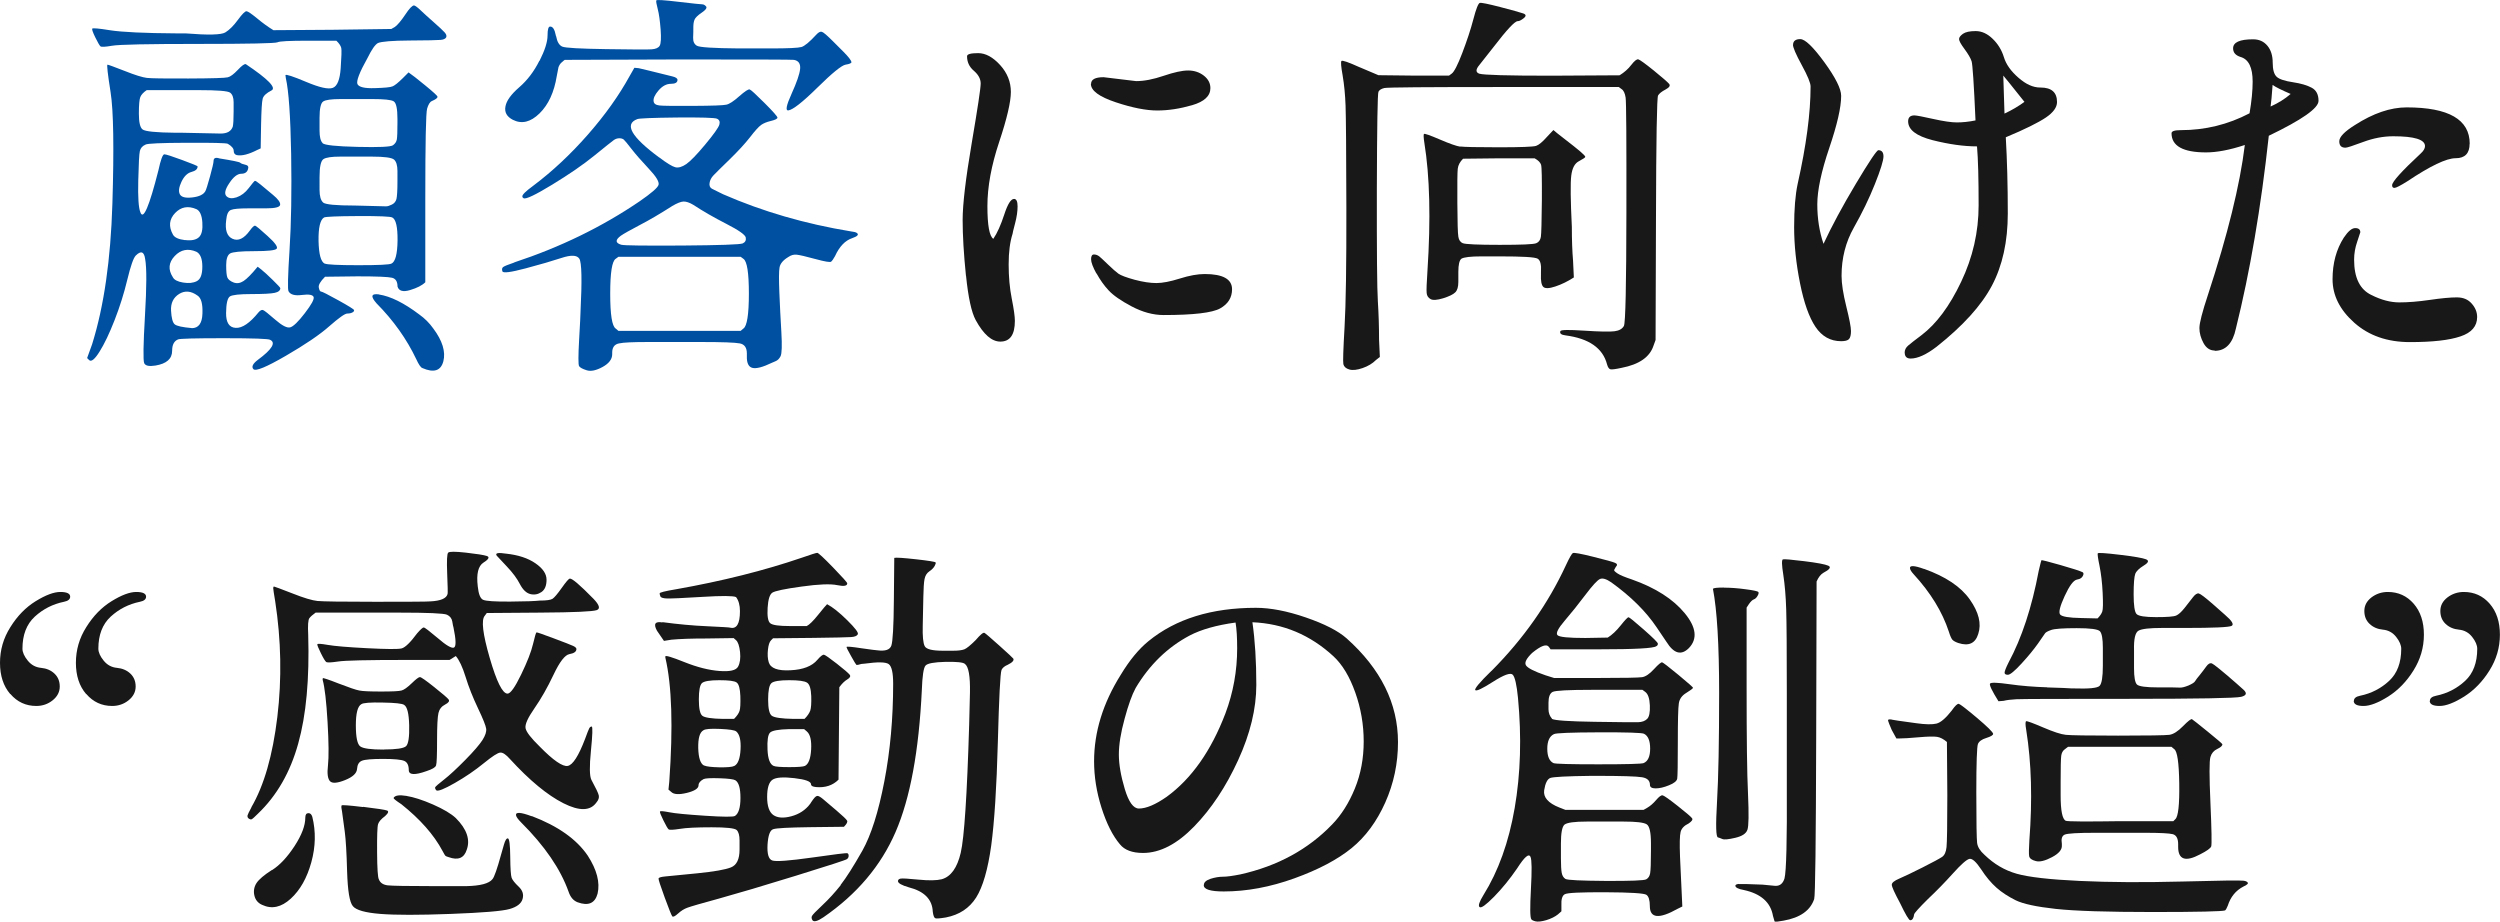 <?xml version="1.0" encoding="UTF-8"?>
<svg id="_レイヤー_2" data-name="レイヤー 2" xmlns="http://www.w3.org/2000/svg" viewBox="0 0 249.34 91.92">
  <defs>
    <style>
      .cls-1 {
        fill: #0050a2;
      }

      .cls-2 {
        fill: #181818;
      }
    </style>
  </defs>
  <g id="contents">
    <g>
      <g>
        <path class="cls-2" d="M1.02,69.22c-.68-.79-1.02-1.83-1.02-3.11s.34-2.47,1.04-3.57c.69-1.11,1.53-1.97,2.52-2.58.99-.61,1.81-.92,2.46-.92s.98.16.98.47c0,.26-.21.43-.62.51-1.12.23-2.09.73-2.91,1.48-.82.76-1.23,1.82-1.23,3.2,0,.36.18.76.53,1.19s.79.67,1.33.72c.53.05.98.24,1.33.57.35.33.53.76.53,1.29s-.23.99-.7,1.37c-.47.38-1.02.57-1.64.57-1.04,0-1.9-.4-2.58-1.19ZM8.59,69.22c-.68-.79-1.02-1.83-1.02-3.11s.34-2.47,1.04-3.57c.69-1.11,1.53-1.97,2.52-2.58.99-.61,1.81-.92,2.46-.92s.98.16.98.47c0,.26-.21.43-.62.51-1.12.23-2.09.73-2.91,1.48-.82.76-1.23,1.82-1.23,3.2,0,.36.18.76.53,1.19s.79.67,1.33.72c.53.05.98.24,1.33.57.35.33.53.76.53,1.29s-.23.99-.7,1.37c-.47.38-1.02.57-1.64.57-1.04,0-1.9-.4-2.58-1.19Z"/>
        <path class="cls-2" d="M25.06,80.53c1.28-2.19,2.14-5.2,2.6-9.02.46-3.83.38-7.67-.21-11.52-.13-.78-.2-1.22-.2-1.33s.03-.16.08-.16.66.23,1.82.68c1.16.46,2,.71,2.52.76.52.05,2.45.08,5.78.08s5.16-.01,5.47-.04c1.04-.05,1.61-.3,1.72-.74.03-.1.01-.79-.04-2.05-.05-1.26-.02-1.95.1-2.07s.71-.12,1.78,0c1.07.12,1.76.23,2.07.33.31.1.2.33-.33.66-.53.34-.72,1.13-.57,2.38.08.76.25,1.2.53,1.33.27.13,1.18.19,2.71.18,1.54-.01,2.51-.05,2.93-.1.68,0,1.11-.06,1.29-.18.18-.12.49-.48.92-1.09.43-.61.7-.92.8-.92.21-.05,1,.62,2.38,2.03.57.6.68.97.31,1.11-.37.14-2.25.23-5.66.25l-5.31.04-.2.27c-.37.42-.2,1.82.49,4.2.69,2.38,1.28,3.57,1.78,3.57.29,0,.74-.63,1.35-1.89.61-1.26,1.01-2.28,1.19-3.05.18-.77.3-1.16.35-1.17.05-.01.62.18,1.7.59,1.08.4,1.73.66,1.95.76.22.1.33.21.33.31,0,.26-.23.43-.7.51-.44.08-.97.76-1.58,2.05-.61,1.29-1.25,2.41-1.91,3.36-.66.95-.96,1.61-.88,1.99.08.38.55.98,1.41,1.82,1.35,1.38,2.29,2.02,2.79,1.93.51-.09,1.09-1,1.74-2.71.21-.57.34-.92.41-1.04.06-.12.15-.18.25-.18.1.03.08.83-.08,2.4-.16,1.58-.14,2.55.04,2.91.44.81.69,1.33.74,1.56.05.23-.03.47-.23.7-.6.86-1.7.89-3.3.08-1.6-.81-3.38-2.28-5.33-4.41-.39-.44-.71-.66-.96-.64-.25.01-.8.37-1.66,1.07s-1.82,1.36-2.89,1.97c-1.07.61-1.68.85-1.84.72-.1-.13-.14-.23-.1-.31s.33-.33.88-.76,1.25-1.08,2.11-1.95c.86-.87,1.43-1.54,1.72-1.99.29-.46.41-.83.37-1.13-.04-.3-.31-.98-.82-2.05-.51-1.07-.92-2.1-1.23-3.11-.31-1-.64-1.7-.98-2.09l-.62.39h-4.34c-3.85,0-6.12.05-6.8.16-.68.1-1.07.12-1.17.04-.1-.08-.28-.37-.53-.88-.25-.51-.37-.8-.35-.88.01-.08.36-.06,1.04.06.68.12,1.99.23,3.93.33,1.94.1,3.09.11,3.44.02.35-.09.87-.59,1.54-1.5.34-.39.56-.59.66-.59s.57.36,1.41,1.07c.83.72,1.37,1.03,1.6.94.23-.09.22-.76-.04-2.01-.03-.08-.07-.27-.12-.59-.05-.31-.23-.54-.53-.68-.3-.14-1.91-.21-4.82-.21h-8.28c-.29.21-.5.39-.62.55-.13.16-.17.72-.12,1.68.13,4.38-.2,7.99-1,10.84-.79,2.85-2.13,5.18-4,6.97-.34.34-.55.53-.64.57-.09.04-.2,0-.33-.1-.08-.08-.1-.18-.08-.29.03-.12.16-.38.39-.8ZM27.13,86.78c.78-.49,1.53-1.3,2.25-2.4.72-1.11,1.07-2.05,1.07-2.83,0-.29.1-.44.29-.45.2-.01.33.11.41.37.36,1.46.33,2.97-.1,4.53s-1.11,2.77-2.05,3.63-1.89,1.07-2.85.62c-.42-.18-.68-.5-.78-.94-.1-.44-.03-.85.21-1.23.25-.38.76-.81,1.54-1.31ZM32.19,67.64c.01-.05.54.12,1.58.53,1.04.4,1.73.64,2.07.7.34.07,1.06.1,2.17.1s1.78-.03,2.03-.1c.25-.06.59-.31,1.02-.72.43-.42.7-.62.82-.62s.59.33,1.43,1c.83.66,1.31,1.07,1.43,1.23s0,.33-.35.51c-.35.18-.57.46-.66.84-.09.38-.14,1.3-.14,2.75s-.03,2.29-.1,2.48c-.07.2-.38.38-.96.57-1.17.42-1.76.38-1.76-.1s-.15-.79-.45-.92c-.3-.13-1-.2-2.11-.2s-1.81.06-2.11.18c-.3.12-.46.39-.49.82-.03.43-.42.8-1.19,1.11-.77.31-1.27.35-1.5.12s-.31-.76-.21-1.58c.09-.82.08-2.26-.04-4.32-.12-2.06-.28-3.46-.49-4.22,0-.05,0-.1.02-.16ZM36.21,80.47c1.39.17,2.19.29,2.4.37.18.08.12.26-.2.55-.39.29-.62.55-.7.8-.08.25-.11,1.19-.1,2.81.01,1.63.07,2.53.18,2.71.13.34.42.53.86.59.44.05,2,.08,4.69.08h3.16c1.41-.03,2.28-.26,2.62-.7.18-.21.47-1.03.86-2.46l.27-.94c.13-.47.27-.69.41-.66.14.03.22.63.23,1.82.01,1.19.06,1.89.14,2.11.08.22.31.51.7.88s.52.77.39,1.23c-.13.46-.56.79-1.29,1-.73.21-2.68.37-5.86.49-3.18.12-5.52.12-7.03,0-1.51-.12-2.43-.38-2.75-.78-.33-.4-.51-1.55-.57-3.44-.05-1.89-.13-3.2-.23-3.95-.1-.74-.17-1.24-.2-1.48-.03-.25-.05-.44-.08-.59-.03-.14-.05-.26-.06-.35-.01-.09,0-.17.02-.23.03-.06.74-.01,2.13.16ZM38.27,74.75c1.25,0,1.99-.11,2.23-.33.23-.22.34-.92.31-2.09-.03-1.17-.2-1.85-.51-2.03-.18-.13-.89-.21-2.13-.23-1.24-.03-1.95.03-2.13.16-.37.21-.55.91-.55,2.11s.15,1.9.45,2.11c.3.21,1.07.31,2.32.31ZM40.53,79.38c.73.12,1.61.4,2.66.86,1.04.46,1.8.91,2.27,1.35,1.09,1.09,1.46,2.15,1.09,3.16-.26.83-.86,1.08-1.8.74-.18-.05-.29-.1-.33-.14s-.14-.2-.29-.49c-.86-1.61-2.23-3.16-4.1-4.65-.52-.34-.78-.55-.78-.62.13-.26.56-.33,1.29-.21ZM50.49,55.22c1.2.13,2.17.45,2.91.96s1.11,1.05,1.11,1.64-.17,1-.51,1.23c-.34.23-.71.3-1.11.2-.4-.1-.75-.44-1.04-1-.29-.56-.72-1.14-1.29-1.74-.57-.6-.91-.96-1.02-1.09-.18-.26.13-.33.94-.2ZM53.03,81.39c2.6.99,4.47,2.3,5.59,3.95.91,1.41,1.24,2.67.98,3.79-.26.96-.92,1.25-1.99.86-.42-.16-.72-.51-.9-1.05-.81-2.27-2.38-4.57-4.73-6.91-.31-.31-.48-.55-.51-.7-.08-.36.44-.34,1.56.08Z"/>
        <path class="cls-2" d="M66.06,62.05c1.56.21,3.06.35,4.49.41,1.43.07,2.19.11,2.27.14.65.16.98-.39.98-1.64,0-.6-.13-1.07-.39-1.41-.29-.13-1.4-.14-3.34-.02-1.94.12-3.11.17-3.52.16-.4-.01-.63-.08-.68-.2-.05-.12-.08-.22-.08-.31s.55-.23,1.64-.41c4.58-.81,8.78-1.86,12.58-3.16.88-.31,1.39-.47,1.5-.47s.64.49,1.58,1.46,1.41,1.5,1.41,1.58c0,.26-.33.32-1,.18-.66-.14-1.84-.1-3.54.14-1.69.23-2.67.44-2.93.61-.26.17-.42.67-.47,1.5-.05.83.03,1.35.25,1.54.22.2.88.29,1.97.29h1.68c.26-.13.64-.5,1.13-1.11.49-.61.79-.97.9-1.07.55.29,1.22.82,2.01,1.6.79.78,1.15,1.25,1.05,1.41-.09.16-.32.25-.68.27-.37.03-1.6.05-3.71.08l-4.06.04-.2.2c-.16.16-.26.47-.31.94-.05.47-.03.89.08,1.25.18.6.9.87,2.17.8,1.26-.06,2.15-.41,2.68-1.04.31-.36.53-.53.66-.51.13.03.56.33,1.29.9.73.57,1.15.94,1.27,1.09s.04.31-.23.47-.54.42-.8.78c-.03,3.07-.05,6.15-.08,9.22-.57.57-1.32.82-2.23.74-.34-.03-.51-.12-.51-.27,0-.29-.55-.49-1.66-.62-1.11-.13-1.84-.08-2.19.16s-.53.81-.53,1.72.21,1.51.62,1.8c.42.29,1.02.33,1.8.12.78-.21,1.41-.62,1.88-1.25.03-.05.12-.2.29-.43.17-.23.31-.35.43-.35s.31.11.57.33c.26.22.7.6,1.33,1.13.62.53.98.87,1.05,1,.08.13-.03.34-.31.62l-3.44.04c-2.08.03-3.29.09-3.61.2-.33.1-.51.62-.57,1.54-.05.92.1,1.45.47,1.58.36.13,1.69.03,3.96-.29,2.28-.33,3.46-.47,3.54-.43s.12.12.12.25-.05.24-.16.33c-.1.09-1.8.64-5.1,1.66-3.29,1.02-5.84,1.77-7.64,2.27-1.8.49-2.86.8-3.18.92-.33.12-.64.31-.94.59-.3.27-.49.36-.57.27-.08-.09-.33-.72-.76-1.89s-.63-1.8-.61-1.89c.03-.09.26-.16.7-.2.44-.04,1.5-.14,3.16-.31,1.67-.17,2.79-.36,3.36-.59.57-.22.86-.81.86-1.78v-.9c0-.52-.1-.87-.29-1.05-.2-.18-1.03-.27-2.5-.27s-2.53.05-3.18.16c-.65.1-1.02.12-1.11.04-.09-.08-.26-.37-.51-.88-.25-.51-.37-.8-.35-.88.01-.08.32-.06.92.06.6.12,1.8.23,3.61.35,1.81.12,2.79.12,2.95.02.36-.23.55-.83.55-1.8s-.17-1.55-.51-1.76c-.16-.1-.68-.17-1.56-.2-.89-.03-1.42,0-1.6.08-.34.18-.51.39-.51.62,0,.31-.39.57-1.17.76s-1.3.16-1.56-.1l-.27-.23.08-.78c.39-5.47.26-9.6-.39-12.38v-.12c0-.13.64.06,1.91.57,1.28.51,2.43.8,3.48.88,1.04.08,1.66-.06,1.86-.43.2-.36.26-.85.2-1.46-.07-.61-.2-1.01-.41-1.19l-.23-.2-2.73.04c-1.46,0-2.62.04-3.48.12l-.74.12-.7-1.02c-.37-.68-.18-.95.55-.82ZM70.24,76.35c.21.1.71.16,1.5.18.79.01,1.29-.03,1.5-.14.36-.18.57-.73.62-1.64.05-.91-.09-1.51-.43-1.8-.16-.13-.7-.21-1.62-.25-.92-.04-1.48,0-1.66.14-.37.21-.53.8-.51,1.78.03.98.22,1.56.59,1.74ZM72.12,71.7h1.09c.29-.29.47-.55.55-.8.08-.25.1-.74.08-1.48-.03-.74-.15-1.19-.37-1.35-.22-.16-.8-.23-1.74-.23s-1.51.1-1.72.29c-.21.2-.31.74-.31,1.64s.12,1.44.35,1.62c.23.18.92.29,2.07.31ZM77.16,76.39c.18.08.7.12,1.56.12s1.38-.04,1.56-.12c.36-.18.57-.73.62-1.64.05-.91-.09-1.51-.43-1.8l-.27-.23h-1.52c-1.04.03-1.67.14-1.88.35-.21.21-.29.77-.25,1.7.04.92.24,1.46.61,1.62ZM79.15,71.7h1.09c.29-.29.47-.56.57-.82.09-.26.12-.75.1-1.46-.03-.72-.16-1.16-.41-1.33-.25-.17-.85-.25-1.8-.25s-1.54.1-1.76.29c-.22.2-.33.74-.33,1.64s.12,1.44.37,1.62c.25.18.97.29,2.17.31ZM83.84,88.26c.57-.73,1.29-1.87,2.17-3.42.87-1.55,1.6-3.85,2.19-6.91.59-3.06.88-6.31.88-9.75,0-1.09-.15-1.74-.45-1.95-.3-.21-1.1-.22-2.4-.04-.21,0-.43.04-.66.12h-.16c-.05-.05-.23-.34-.53-.88-.3-.53-.45-.83-.45-.9s.49-.03,1.46.12c.98.14,1.52.21,1.62.21.78.1,1.24-.05,1.39-.47.14-.42.23-1.91.25-4.49l.04-4.26c.18-.05.9,0,2.17.14,1.26.14,1.91.25,1.95.31.04.07,0,.19-.1.37-.1.18-.28.36-.53.53-.25.17-.4.42-.47.76-.07.34-.1.92-.12,1.76-.01.83-.03,1.79-.06,2.87-.03,1.08.04,1.77.2,2.07.16.3.75.45,1.8.45h1.02c.52,0,.9-.05,1.13-.14.23-.09.61-.4,1.13-.92.47-.55.76-.79.88-.72.12.07.61.49,1.48,1.27.87.78,1.33,1.21,1.39,1.29.1.18-.08.39-.55.62-.31.13-.52.3-.62.51-.13.34-.25,2.75-.37,7.23-.12,4.48-.34,7.91-.66,10.29-.33,2.38-.83,4.11-1.5,5.18-.68,1.07-1.68,1.73-3.01,1.99-.6.1-.96.13-1.07.08-.12-.05-.2-.27-.25-.66-.05-1.22-.85-2.03-2.38-2.42-.73-.21-1.09-.42-1.09-.62,0-.13.08-.21.25-.25.17-.04.77,0,1.8.1,1.03.1,1.8.09,2.32-.04.91-.26,1.54-1.14,1.89-2.64.35-1.5.63-5.75.84-12.75.05-1.93.08-3.01.08-3.24.03-1.64-.14-2.59-.51-2.85-.18-.16-.83-.22-1.95-.2-1.12.03-1.78.15-1.97.37-.2.22-.32,1.04-.37,2.44-.29,6.07-1.16,10.79-2.62,14.16-1.46,3.37-3.85,6.2-7.19,8.5-.57.39-.94.49-1.09.31-.1-.16-.12-.3-.06-.43.06-.13.42-.5,1.05-1.09.64-.6,1.24-1.26,1.82-1.99Z"/>
        <path class="cls-2" d="M120.07,88.26c0-.26.22-.46.66-.61.44-.14.86-.21,1.25-.21s.96-.08,1.72-.23c3.72-.83,6.78-2.5,9.18-5,.91-.94,1.66-2.13,2.25-3.57s.88-3.01.88-4.69-.28-3.31-.84-4.88c-.56-1.58-1.28-2.78-2.17-3.61-2.32-2.14-5.01-3.27-8.09-3.4.26,1.8.39,3.88.39,6.25s-.61,4.88-1.82,7.52c-1.21,2.64-2.67,4.84-4.38,6.6-1.71,1.76-3.41,2.64-5.1,2.64-1.07,0-1.84-.29-2.3-.86-.73-.86-1.34-2.08-1.84-3.65-.5-1.58-.74-3.12-.74-4.63,0-2.92.88-5.79,2.66-8.63.88-1.46,1.81-2.58,2.77-3.36,2.71-2.21,6.28-3.32,10.7-3.32,1.46,0,3.12.32,4.98.96,1.86.64,3.22,1.33,4.08,2.09,3.41,3.05,5.12,6.5,5.12,10.35,0,2.11-.42,4.11-1.27,6.02-.85,1.9-1.97,3.42-3.36,4.55-1.39,1.13-3.29,2.14-5.7,3.01-2.41.87-4.76,1.31-7.05,1.31-1.33,0-1.99-.21-1.99-.62ZM112.16,71.7c-.38,1.38-.57,2.57-.57,3.55s.2,2.14.59,3.44c.39,1.3.86,1.95,1.41,1.95.73,0,1.65-.39,2.77-1.17,2.47-1.8,4.43-4.57,5.86-8.32.78-2.08,1.17-4.24,1.17-6.48,0-1.07-.05-1.93-.16-2.58-1.9.26-3.42.69-4.57,1.29-2.21,1.17-4.01,2.92-5.39,5.23-.37.68-.74,1.71-1.11,3.09Z"/>
        <path class="cls-2" d="M148.77,66.9c3.18-3.2,5.65-6.72,7.42-10.55.34-.73.57-1.13.68-1.19.12-.06.79.06,2.03.37,1.24.31,1.97.51,2.19.61.22.09.24.23.06.41-.08.13-.13.23-.16.29-.03.07.08.18.33.35.25.17.74.37,1.46.61,2.34.83,4.09,1.95,5.25,3.36,1.16,1.41,1.29,2.57.41,3.48-.76.76-1.5.55-2.23-.62-.47-.7-.79-1.18-.98-1.45-1.07-1.59-2.58-3.09-4.53-4.49-.5-.34-.87-.45-1.13-.33-.26.12-.74.64-1.45,1.58s-1.39,1.79-2.05,2.56c-.66.77-.91,1.25-.74,1.45.17.2,1.1.29,2.79.29l2.23-.04c.42-.26.85-.66,1.29-1.21.44-.55.7-.82.78-.82s.59.41,1.52,1.23,1.41,1.29,1.41,1.41-.05.2-.16.25c-.26.21-2.14.31-5.62.31h-4.92l-.16-.23c-.23-.34-.79-.14-1.68.59-.57.55-.78.96-.62,1.23s.81.61,1.95,1l.86.27h4.34c2.6,0,4.08-.03,4.43-.08.35-.05.75-.32,1.19-.8.44-.48.72-.71.82-.68.1.03.64.44,1.62,1.25.98.81,1.46,1.24,1.46,1.29-.03.08-.25.25-.68.51-.43.26-.68.61-.74,1.05-.07.44-.1,1.75-.1,3.91s-.02,3.36-.06,3.59-.31.46-.82.66c-.51.21-.95.31-1.33.31s-.57-.12-.57-.35c0-.42-.26-.67-.78-.76-.52-.09-2.06-.14-4.61-.14h-.43c-2.45.03-3.82.1-4.12.21-.3.12-.5.53-.61,1.23-.1.7.4,1.28,1.52,1.72l.59.23h7.81l.35-.2c.31-.18.61-.44.9-.78.29-.34.5-.49.64-.47.14.03.65.38,1.52,1.07.87.69,1.35,1.1,1.43,1.23.08.13-.04.3-.35.51-.44.21-.71.49-.8.84-.09.35-.11,1.18-.06,2.48l.23,4.96-.47.23c-1.85,1.04-2.77.95-2.77-.27,0-.6-.12-.98-.35-1.13s-1.59-.24-4.06-.25c-2.47-.01-3.83.05-4.08.2-.25.14-.36.51-.33,1.11v.59l-.35.31c-.29.23-.67.42-1.15.57-.48.14-.85.18-1.09.12-.25-.07-.38-.14-.41-.21-.13-.16-.14-1.16-.04-3.01.1-1.85.09-2.92-.04-3.2-.16-.39-.6-.01-1.33,1.13-.73,1.07-1.5,2.01-2.3,2.83-.81.82-1.29,1.17-1.45,1.04-.16-.13-.03-.53.39-1.21,1.48-2.37,2.52-5.26,3.11-8.67.59-3.41.7-7.07.33-10.98-.13-1.33-.31-2.1-.53-2.32-.22-.22-.87.01-1.95.7-1.08.69-1.67.97-1.78.84-.1-.13.43-.77,1.6-1.91ZM154.94,76.11c.18.08,1.67.12,4.47.12s4.3-.04,4.51-.12c.44-.18.66-.66.66-1.45s-.21-1.28-.62-1.48c-.21-.1-1.71-.15-4.51-.14-2.8.01-4.29.07-4.47.18-.44.21-.66.7-.66,1.46s.21,1.24.62,1.43ZM154.78,71.7c.31.16,1.72.25,4.24.29,2.51.04,3.96.05,4.36.04.39-.01.69-.12.9-.33.21-.21.3-.66.27-1.35-.03-.69-.18-1.14-.47-1.35l-.27-.2h-5c-2.37,0-3.69.07-3.96.21-.27.14-.41.5-.41,1.07v.66c0,.36.12.68.35.94ZM155.76,87.05c.05.29.18.49.37.61s1.54.18,4.02.2c2.49.01,3.83-.04,4.04-.16.21-.12.34-.32.39-.61.05-.29.08-1.04.08-2.27v-.7c0-1.09-.14-1.73-.43-1.91-.29-.18-1.05-.27-2.3-.27h-3.67c-1.22,0-1.97.1-2.23.31-.23.21-.35.83-.35,1.88v1.48c0,.68.03,1.16.08,1.45ZM171.93,58.61c.65,0,1.37.05,2.17.16.79.1,1.22.2,1.27.27.05.08.03.21-.08.39-.1.18-.23.3-.37.35-.14.05-.31.21-.49.47l-.23.35v7.93c0,5.1.04,8.66.14,10.66.09,2.01.07,3.2-.06,3.57-.13.38-.53.64-1.21.8-.68.16-1.11.2-1.29.12-.18-.08-.33-.13-.43-.16-.21,0-.24-1.19-.1-3.57.14-2.38.21-5.99.21-10.82s-.21-8.3-.62-10.41c.08-.08.44-.12,1.09-.12ZM173.45,88.17c.23-.01,1.02,0,2.34.06l1.25.12c.47.03.78-.22.94-.74.18-.7.26-3.8.23-9.3v-9.22c0-4.22-.02-6.99-.06-8.3-.04-1.31-.14-2.47-.29-3.46-.16-.99-.17-1.5-.04-1.54.13-.04.84.02,2.13.18s2.09.31,2.4.45c.31.14.14.38-.51.72-.26.16-.48.44-.66.86l-.04,15.62c-.03,10.39-.09,15.74-.2,16.05-.39,1.15-1.41,1.86-3.05,2.15-.52.1-.82.13-.9.08l-.16-.55c-.23-1.35-1.2-2.21-2.89-2.58-.57-.1-.86-.25-.86-.43,0-.1.12-.16.35-.18Z"/>
        <path class="cls-2" d="M188.71,71.78c.13.03.33.06.61.1s.87.12,1.8.25c.92.13,1.59.14,2.01.04.42-.1.92-.53,1.52-1.29.34-.49.58-.72.72-.68.14.04.74.5,1.8,1.39,1.05.89,1.59,1.42,1.62,1.6,0,.13-.23.27-.68.41-.46.14-.74.35-.84.61-.1.26-.16,1.87-.16,4.82s.03,4.64.08,5.04c.05.4.3.8.74,1.19.94.91,2,1.54,3.2,1.88,1.2.34,3.29.58,6.29.72,2.99.14,6.39.16,10.2.06,3.8-.1,5.86-.13,6.17-.08.31.05.44.16.39.31-.1.1-.25.2-.43.27-.76.39-1.28,1.03-1.56,1.91-.1.26-.2.42-.27.47-.26.1-2.66.16-7.19.16s-7.76-.1-9.69-.31c-1.93-.21-3.26-.5-4-.86-.74-.37-1.38-.78-1.91-1.25-.53-.47-1.05-1.08-1.54-1.84-.5-.75-.89-1.1-1.17-1.04-.29.07-.83.55-1.64,1.45-.81.9-1.64,1.75-2.5,2.56-.89.88-1.34,1.39-1.37,1.52-.05.39-.18.59-.39.59-.13,0-.47-.57-1.02-1.72-.55-1.02-.82-1.62-.82-1.82s.25-.4.74-.61c.49-.21,1.27-.58,2.32-1.11,1.05-.53,1.71-.89,1.95-1.05.25-.17.4-.49.45-.98.05-.48.08-2.21.08-5.18l-.04-5.31c-.34-.29-.66-.46-.98-.51-.31-.05-.92-.04-1.82.04s-1.54.12-1.93.12h-.31l-.47-.86c-.21-.49-.33-.79-.35-.88-.03-.09,0-.14.08-.16.08-.01.18,0,.31.02ZM191.91,56.74c2.13.76,3.65,1.77,4.55,3.05.9,1.28,1.18,2.42.84,3.44-.29.94-.95,1.24-1.99.9-.29-.1-.48-.21-.59-.33-.1-.12-.22-.38-.35-.8-.65-1.98-1.82-3.89-3.52-5.74-.21-.23-.33-.42-.35-.55-.08-.34.39-.33,1.41.04ZM204.16,68.56c1.31.04,2.14.07,2.48.1h.2c1.48.05,2.34-.03,2.56-.25.22-.22.33-.89.33-2.01v-1.8c0-.89-.1-1.43-.29-1.64-.2-.21-.97-.31-2.32-.31s-2.2.06-2.54.18c-.34.12-.54.23-.61.33-.07.1-.31.45-.72,1.04-.42.59-.96,1.25-1.64,1.99-.68.74-1.13,1.11-1.35,1.11s-.33-.07-.33-.21.13-.48.39-1c1.33-2.47,2.33-5.52,3.01-9.14.16-.68.25-1.04.27-1.07.03-.04.65.12,1.88.47,1.22.35,1.97.59,2.23.72.08.05.1.13.08.23-.08.29-.3.46-.66.51-.34.08-.74.62-1.21,1.64s-.62,1.63-.45,1.84c.17.21.87.33,2.09.35l1.64.04c.23-.23.39-.46.47-.68.08-.22.09-.85.04-1.88-.05-1.03-.16-1.92-.31-2.68-.16-.75-.21-1.17-.18-1.25s.77-.03,2.19.14c1.42.17,2.29.32,2.62.45.33.13.25.34-.21.62-.47.29-.76.57-.86.84-.1.27-.16.96-.16,2.05s.1,1.75.29,1.95c.2.21.85.31,1.95.31s1.78-.05,2.01-.16c.23-.1.51-.35.82-.74s.59-.74.82-1.05.44-.45.61-.41c.17.04.64.4,1.41,1.07.77.68,1.17,1.03,1.19,1.05.7.6.93.97.68,1.11-.25.14-1.8.21-4.67.21h-2.3c-1.22,0-2,.09-2.32.27-.33.18-.48.83-.45,1.95v1.8c0,.89.1,1.43.29,1.62s.9.29,2.13.29,1.94,0,2.15.02c.21.01.49-.06.86-.21.36-.16.59-.3.66-.43.08-.13.23-.34.47-.62.23-.29.45-.57.64-.84s.38-.38.57-.31c.18.07.99.72,2.42,1.97l.74.66c.36.34.28.57-.25.7-.53.13-4.27.2-11.21.2s-10.68.01-11.21.04c-.53.03-.96.08-1.27.16l-.51.04c-.65-1.04-.93-1.63-.84-1.76.09-.13.74-.11,1.93.06,1.2.17,2.45.27,3.77.31ZM202.07,71.93c.1-.03.67.18,1.7.62,1.03.44,1.78.69,2.27.74.48.05,2.22.08,5.21.08s4.69-.03,5.1-.08c.4-.05.86-.34,1.37-.86.51-.52.81-.75.9-.7.09.05.62.47,1.58,1.25.96.78,1.45,1.2,1.45,1.25,0,.16-.17.31-.51.47-.34.16-.57.42-.68.8-.12.38-.12,1.91,0,4.59.12,2.68.14,4.12.08,4.32-.07.2-.44.46-1.11.8-1.46.78-2.19.53-2.19-.74v-.27c0-.57-.18-.9-.53-1-.35-.09-1.28-.14-2.79-.14h-4.92c-1.77,0-2.79.06-3.07.18s-.37.42-.29.92v.16c.03.42-.3.81-.98,1.17-.68.36-1.22.5-1.62.39-.4-.1-.62-.27-.66-.49-.04-.22-.03-.75.02-1.58.31-4.06.21-7.72-.31-10.98-.1-.57-.1-.87,0-.9ZM206.02,81.86c.21.08,2.03.09,5.47.04h5.27l.2-.2c.29-.26.42-1.45.39-3.55-.03-2.11-.2-3.25-.51-3.44l-.27-.23h-10.31c-.05.05-.17.14-.35.27-.18.13-.29.34-.33.62-.04.29-.06,1.17-.06,2.66v1.29c0,1.54.17,2.38.51,2.54Z"/>
        <path class="cls-2" d="M234.77,69.9c0-.26.21-.43.62-.51,1.12-.23,2.08-.73,2.89-1.48.81-.75,1.21-1.82,1.21-3.2,0-.36-.17-.76-.51-1.19-.34-.43-.78-.67-1.31-.72-.53-.05-.98-.24-1.33-.57-.35-.33-.53-.75-.53-1.29s.23-.98.7-1.35c.47-.36,1.02-.55,1.64-.55,1.04,0,1.9.39,2.58,1.17.68.78,1.02,1.81,1.02,3.09s-.35,2.47-1.04,3.57c-.69,1.11-1.53,1.97-2.52,2.6-.99.62-1.81.94-2.46.94s-.98-.17-.98-.51ZM242.35,69.9c0-.26.21-.43.62-.51,1.12-.23,2.08-.73,2.89-1.48.81-.75,1.21-1.82,1.21-3.2,0-.36-.17-.76-.51-1.19-.34-.43-.78-.67-1.31-.72-.53-.05-.98-.24-1.33-.57-.35-.33-.53-.75-.53-1.29s.23-.98.7-1.35c.47-.36,1.02-.55,1.64-.55,1.04,0,1.9.39,2.58,1.17.68.78,1.02,1.81,1.02,3.09s-.35,2.47-1.04,3.57c-.69,1.11-1.53,1.97-2.52,2.6-.99.62-1.81.94-2.46.94s-.98-.17-.98-.51Z"/>
      </g>
      <g>
        <path class="cls-1" d="M9.2,34.29c1.17-3.75,1.84-8.41,2.01-13.98.17-5.57.11-9.28-.18-11.11-.29-1.84-.39-2.75-.31-2.75s.64.21,1.7.62c1.05.42,1.8.65,2.23.7.43.05,1.82.07,4.16.06,2.34-.01,3.65-.05,3.91-.12.26-.06.59-.31,1-.74.4-.43.67-.62.8-.57,2.21,1.48,3.07,2.36,2.56,2.62-.51.26-.8.53-.88.82-.08.29-.13,1.15-.16,2.58l-.04,2.38-.35.16c-.86.44-1.54.61-2.03.51-.21-.05-.31-.2-.31-.43s-.2-.47-.59-.7c-.18-.08-1.55-.11-4.1-.1-2.55.01-3.92.07-4.1.18-.31.13-.5.35-.57.64-.07.3-.12,1.28-.16,2.95-.04,1.67.03,2.72.21,3.16.29.83.88-.56,1.8-4.18.23-1.07.43-1.6.59-1.6s.75.19,1.78.57c1.03.38,1.54.59,1.54.64,0,.26-.2.44-.61.55-.4.1-.74.43-1,.98-.26.55-.31.96-.16,1.25.16.29.57.39,1.25.31.68-.08,1.11-.29,1.29-.62.08-.13.23-.62.47-1.48s.35-1.37.35-1.52c0-.31.2-.4.59-.27,1.3.21,1.99.35,2.07.43s.25.14.51.2c.26.05.35.2.27.43-.08.31-.31.47-.68.47s-.78.31-1.19.94c-.42.62-.51,1.05-.29,1.29.22.23.56.27,1.02.12.46-.16.86-.46,1.21-.92.35-.46.55-.7.61-.72s.23.09.55.35c.31.26.73.61,1.25,1.04.52.43.76.76.72,1s-.51.35-1.43.35h-1.72c-.91,0-1.5.05-1.76.16-.26.1-.42.44-.47,1.02-.13.99.08,1.61.64,1.86.56.25,1.13-.02,1.7-.8.26-.36.44-.53.55-.51.1.03.52.37,1.25,1.04.73.66,1.03,1.08.9,1.25-.13.17-.87.25-2.23.25s-2.16.08-2.42.23c-.26.16-.39.55-.39,1.17s.04,1.04.12,1.23.28.36.61.49c.33.13.66.08,1-.14.34-.22.81-.7,1.41-1.43l.35.27c.29.23.68.59,1.17,1.07.49.48.74.75.74.8,0,.23-.19.39-.57.47-.38.08-1.15.12-2.32.12s-1.88.08-2.13.23c-.25.16-.38.71-.39,1.66-.01.95.31,1.45.96,1.48.65.04,1.41-.48,2.27-1.54.18-.21.34-.29.47-.23.13.05.53.37,1.21.96.68.59,1.17.84,1.48.76s.8-.55,1.46-1.41.96-1.4.88-1.62c-.08-.22-.47-.29-1.17-.2-.7.09-1.15-.03-1.33-.37-.1-.13-.07-1.51.1-4.14.17-2.63.22-5.82.16-9.57-.07-3.75-.24-6.26-.53-7.54-.03-.18-.04-.29-.04-.31.05-.1.74.12,2.07.68,1.33.56,2.21.76,2.66.59.44-.17.7-.82.78-1.95s.1-1.8.06-2.01c-.04-.21-.2-.46-.49-.74h-2.81c-1.85,0-2.87.05-3.07.16-.2.1-2.82.16-7.87.16s-7.92.06-8.61.18c-.69.12-1.08.14-1.17.06-.09-.08-.26-.37-.51-.88-.25-.51-.35-.8-.31-.88s.64-.03,1.8.16c1.16.18,3.38.29,6.66.31h.86c2.24.18,3.56.15,3.96-.1.4-.25.82-.66,1.25-1.25s.72-.87.86-.86c.14.01.49.25,1.04.7.55.46,1.09.85,1.64,1.19l5.9-.04,5.86-.08.35-.2c.29-.21.63-.62,1.04-1.23.4-.61.7-.92.88-.92.13.03.36.2.68.51.33.31.75.7,1.29,1.17.53.47.89.8,1.07,1,.18.2.23.36.16.51-.08.14-.27.23-.57.25-.3.03-1.32.05-3.07.06-1.75.01-2.8.1-3.16.25-.29.16-.62.64-1.02,1.45-.83,1.48-1.17,2.37-1.02,2.66.16.29.72.42,1.7.39.98-.03,1.58-.08,1.8-.18.22-.09.55-.36,1-.8l.59-.59c.31.21.87.64,1.68,1.31.81.66,1.21,1.04,1.21,1.11s-.05.15-.14.21c-.09.07-.23.14-.43.23-.2.09-.35.35-.47.76-.12.42-.18,3.39-.18,8.91v8.4c-.31.31-.82.57-1.52.78-.7.21-1.12.09-1.25-.35,0-.49-.18-.79-.55-.88-.37-.09-1.51-.14-3.44-.14l-3.24.04c-.47.47-.68.83-.62,1.09.05.26.13.39.23.39s.67.29,1.7.86c1.03.57,1.56.9,1.58.98.03.08-.02.16-.14.23s-.29.12-.53.12-.83.42-1.8,1.27c-.96.85-2.41,1.83-4.34,2.95-1.93,1.12-3,1.56-3.22,1.33-.22-.23-.07-.55.45-.94,1.41-1.04,1.81-1.71,1.21-1.99-.13-.1-1.65-.16-4.55-.16s-4.45.04-4.63.12c-.39.16-.59.53-.59,1.13,0,.81-.56,1.3-1.68,1.48-.62.1-1,.02-1.11-.25s-.09-1.85.08-4.73c.17-2.88.18-4.76.02-5.64-.1-.75-.42-.87-.94-.35-.23.23-.51,1.04-.84,2.4-.33,1.37-.75,2.71-1.27,4.04-.52,1.33-1.02,2.38-1.5,3.14-.48.77-.83,1.05-1.04.84l-.2-.2.51-1.41ZM17.52,13.24h.66l3.83.08c.65,0,1.05-.23,1.21-.7.05-.23.08-.74.08-1.52v-.9c0-.47-.12-.79-.35-.96-.23-.17-1.28-.25-3.12-.25h-5.2c-.34.23-.55.47-.64.7-.09.23-.14.78-.14,1.64s.12,1.39.37,1.58c.25.2,1.35.31,3.3.33ZM18.26,28.18c.55.09,1,.05,1.37-.14s.55-.66.55-1.45-.2-1.28-.59-1.48c-.83-.36-1.56-.22-2.17.43-.61.65-.67,1.35-.18,2.11.13.26.47.44,1.02.53ZM18.46,23.94c.65.08,1.11-.02,1.39-.29s.38-.77.33-1.48c-.05-.72-.25-1.15-.59-1.31-.83-.36-1.54-.23-2.13.39s-.66,1.34-.21,2.15c.16.29.56.47,1.21.55ZM19.12,32.73c.68,0,1.04-.48,1.07-1.45.04-.96-.12-1.56-.49-1.8-.65-.47-1.26-.52-1.84-.16-.57.36-.84.92-.8,1.66s.16,1.2.37,1.37c.21.17.77.29,1.68.37ZM32.4,26.29c.21.1,1.31.16,3.32.16s3.11-.05,3.32-.16c.39-.18.59-.95.61-2.3.01-1.35-.16-2.12-.53-2.3-.18-.1-1.32-.15-3.42-.14-2.1.01-3.22.06-3.38.14-.39.23-.57,1.02-.55,2.34.03,1.33.23,2.08.62,2.27ZM32.17,14.28c.21.2,1.37.32,3.5.37,2.12.05,3.29,0,3.52-.16.22-.16.35-.35.39-.59s.06-.78.06-1.64v-.39c0-1.02-.12-1.6-.37-1.76-.25-.16-.96-.23-2.13-.23h-3.16c-.94,0-1.52.08-1.76.25-.23.17-.35.71-.35,1.62v1.25c0,.65.1,1.07.31,1.27ZM32.21,20.19c.23.21,1.3.31,3.2.31l3.09.08c.16,0,.35-.06.59-.18s.38-.3.45-.55c.06-.25.1-.83.1-1.74v-1.05c0-.57-.12-.96-.35-1.15s-.96-.29-2.19-.29h-3.16c-.86,0-1.42.08-1.68.25-.26.17-.39.76-.39,1.78v1.29c0,.62.12,1.04.35,1.25ZM37.79,29.37c1.17.18,2.51.85,4.02,1.99.55.39,1.02.86,1.41,1.41.91,1.22,1.24,2.31,1,3.26-.25.95-.94,1.18-2.09.68-.16-.05-.37-.35-.62-.9-.94-1.98-2.25-3.83-3.95-5.55-.62-.7-.55-1,.23-.9Z"/>
        <path class="cls-1" d="M51.29,26.17c4.58-1.51,8.75-3.54,12.5-6.09,1.17-.81,1.8-1.35,1.89-1.64.09-.29-.23-.83-.98-1.62-.74-.79-1.32-1.45-1.72-1.97-.4-.52-.66-.83-.76-.92-.1-.09-.25-.14-.45-.14s-.38.06-.55.18c-.17.12-.81.63-1.93,1.54-1.12.91-2.53,1.88-4.22,2.91-1.69,1.03-2.64,1.48-2.85,1.35-.08-.05-.12-.1-.12-.16-.05-.16.31-.52,1.09-1.09,1.9-1.43,3.71-3.12,5.43-5.08s3.11-3.91,4.18-5.86l.47-.82.43.04c.26.05,1.38.33,3.36.82.34.08.51.2.51.35,0,.26-.22.39-.66.39s-.85.22-1.23.66c-.38.44-.54.81-.49,1.09.03.23.22.37.59.41.36.04,1.49.05,3.38.04,1.89-.01,2.98-.05,3.28-.12.3-.06.73-.34,1.29-.84.56-.49.9-.72,1.04-.68.13.04.62.49,1.48,1.35s1.29,1.35,1.29,1.46-.21.23-.64.33c-.43.1-.76.24-1,.41-.23.17-.6.57-1.09,1.21-.5.64-1.17,1.37-2.03,2.21-.86.83-1.4,1.37-1.62,1.6-.22.23-.35.49-.39.76s.04.46.23.57c.2.1.57.29,1.11.55,3.93,1.72,8.19,2.96,12.77,3.71.29.03.48.08.59.16.21.16.05.33-.47.51-.7.23-1.28.83-1.72,1.8-.16.29-.29.47-.39.55-.1.08-.63-.01-1.58-.27-.95-.26-1.57-.4-1.86-.43-.29-.03-.56.05-.82.23-.52.31-.81.66-.88,1.04-.07.38-.07,1.2-.02,2.48.05,1.28.12,2.6.2,3.96s.05,2.17-.08,2.42c-.13.25-.29.41-.49.49s-.32.13-.37.16c-.91.44-1.56.61-1.95.51-.39-.1-.57-.5-.55-1.17v-.27c0-.57-.23-.91-.7-1-.47-.09-1.75-.14-3.83-.14h-5.31c-1.48,0-2.46.04-2.91.14-.46.09-.68.4-.68.92v.16c0,.49-.32.92-.96,1.27-.64.35-1.17.46-1.58.33-.42-.13-.67-.27-.76-.41-.09-.14-.09-1.02,0-2.62.09-1.6.14-2.53.14-2.79.16-3.18.12-4.95-.12-5.31-.23-.36-.82-.39-1.76-.08s-2.14.66-3.61,1.05c-1.47.39-2.24.49-2.3.29-.07-.2-.04-.34.08-.43.12-.09.49-.24,1.11-.45ZM53.81,6.07c.53-1.05.8-1.89.8-2.52s.09-.92.27-.9c.26,0,.44.29.55.86,0,.03.01.07.04.12.1.55.31.89.61,1.02.3.13,1.76.21,4.38.25s4.13.05,4.53.02c.4-.03.67-.14.8-.35.13-.21.16-.75.1-1.62-.07-.87-.16-1.56-.29-2.05-.13-.49-.18-.78-.14-.86s.77-.03,2.21.14c1.43.17,2.22.25,2.36.25s.27.07.39.21c.12.14-.03.35-.43.62-.4.27-.64.51-.72.7s-.12.45-.12.76,0,.66-.02,1.04c-.01.38.11.64.37.8.26.16,1.65.25,4.18.27h3.2c1.72,0,2.73-.05,3.05-.14.31-.09.81-.5,1.48-1.23.21-.23.39-.33.55-.29s.53.36,1.13.96l1.05,1.05c.49.5.75.83.78,1.02,0,.1-.2.19-.59.25-.39.07-1.33.83-2.81,2.29-1.48,1.46-2.45,2.21-2.89,2.27-.31.05-.21-.49.31-1.64.52-1.15.81-1.98.86-2.5.05-.52-.16-.82-.62-.9-.1-.03-3.96-.04-11.56-.04l-11.29.04c-.05.03-.11.07-.18.14-.07.07-.11.1-.14.12s-.06.05-.1.1c-.04.05-.07.1-.1.14-.03.04-.05.09-.08.16-.03.07-.05.14-.06.23-.01.09-.03.2-.06.31-.03.12-.05.25-.08.41-.26,1.61-.83,2.86-1.72,3.73-.89.87-1.77,1.09-2.66.64-.6-.31-.85-.75-.74-1.33.1-.57.56-1.21,1.37-1.91.81-.7,1.48-1.58,2.01-2.64ZM61.41,32.77l.27.23h12.19l.27-.23c.36-.23.55-1.39.55-3.48s-.18-3.24-.55-3.48l-.27-.2h-12.19l-.27.2c-.37.23-.55,1.39-.55,3.48s.18,3.24.55,3.48ZM61.96,24.41c.29.08,2.31.1,6.07.08,3.76-.03,5.77-.1,6.04-.21.26-.12.36-.31.31-.59-.05-.27-.7-.73-1.95-1.37-1.25-.64-2.34-1.27-3.28-1.89-.39-.23-.72-.34-.98-.33-.26.01-.64.16-1.13.45-1.22.78-2.31,1.42-3.26,1.91-.95.5-1.57.85-1.86,1.05-.57.42-.56.72.04.9ZM65.75,15.7c.75.57,1.29.9,1.6.98s.68-.03,1.09-.31c.42-.29,1.05-.94,1.89-1.95.85-1.02,1.31-1.67,1.41-1.97.09-.3.01-.5-.23-.61-.25-.1-1.59-.14-4.02-.12-2.44.03-3.74.08-3.93.16-1.33.5-.6,1.77,2.19,3.83Z"/>
        <path class="cls-2" d="M96.34,27.5c-.22-2.16-.33-4.02-.33-5.57s.3-4.09.9-7.62c.6-3.53.9-5.52.9-5.98s-.23-.88-.68-1.27c-.46-.39-.68-.87-.68-1.45,0-.21.37-.31,1.11-.31s1.47.4,2.19,1.19c.72.79,1.07,1.69,1.07,2.68s-.39,2.66-1.17,5-1.17,4.47-1.17,6.39.2,3,.59,3.26c.39-.57.75-1.38,1.09-2.42.34-1.04.66-1.56.98-1.56.23,0,.35.25.35.74s-.08,1.06-.25,1.7c-.17.64-.25.98-.25,1.04-.26.81-.39,1.82-.39,3.05s.1,2.36.31,3.42c.21,1.05.31,1.79.31,2.21,0,1.38-.48,2.07-1.45,2.07-.86,0-1.68-.72-2.46-2.15-.42-.78-.74-2.25-.96-4.41ZM108.82,8.36c0-.44.42-.66,1.25-.66l3.24.39c.81,0,1.72-.18,2.75-.53,1.03-.35,1.84-.53,2.44-.53s1.12.17,1.56.51c.44.34.66.76.66,1.25,0,.78-.61,1.35-1.82,1.7s-2.37.53-3.48.53-2.49-.27-4.14-.82c-1.65-.55-2.48-1.16-2.48-1.84ZM109.35,27.28c-.35-.64-.53-1.11-.53-1.43s.1-.47.29-.47.38.07.55.21c.17.14.46.42.88.82.42.4.75.7,1,.88.25.18.79.38,1.62.61.83.22,1.56.33,2.17.33s1.39-.15,2.34-.45c.95-.3,1.78-.45,2.48-.45,1.82,0,2.73.51,2.73,1.52,0,.83-.4,1.47-1.19,1.91-.79.44-2.68.66-5.64.66-1.04,0-2.1-.29-3.18-.86-1.08-.57-1.85-1.11-2.3-1.6-.46-.49-.86-1.06-1.21-1.7Z"/>
        <path class="cls-2" d="M135.64,6.72l1.84.78,3.52.04h3.52l.27-.2c.23-.16.59-.84,1.05-2.05s.84-2.34,1.11-3.38c.27-1.04.49-1.58.64-1.62s.83.1,2.03.41c1.2.31,1.97.53,2.3.64.34.12.31.31-.08.57-.18.13-.34.2-.47.2-.29,0-1.08.85-2.38,2.54l-1.45,1.84c-.37.44-.37.73,0,.86.42.13,2.8.2,7.15.2l6.84-.04c.47-.29.86-.63,1.17-1.04.31-.4.55-.59.7-.55s.68.42,1.56,1.13c.88.72,1.39,1.16,1.52,1.33.13.17,0,.35-.37.55-.38.2-.62.39-.74.59s-.19,4.32-.21,12.36l-.04,12.03-.2.55c-.37,1.15-1.43,1.89-3.2,2.23-.6.13-.97.18-1.11.14-.14-.04-.25-.2-.33-.49-.42-1.62-1.8-2.58-4.14-2.89-.44-.05-.61-.2-.51-.43.05-.13.85-.14,2.38-.04,1.54.1,2.54.12,3.01.06.47-.06.78-.24.94-.53.16-.29.24-4.05.25-11.29.01-7.24-.01-11.07-.08-11.5-.07-.43-.2-.71-.41-.84l-.27-.2h-11.68c-7.5,0-11.4.03-11.7.1-.3.07-.5.19-.59.37-.09.18-.14,3.4-.16,9.65-.01,6.25.02,10,.1,11.25s.12,2.53.12,3.83l.08,1.72-.39.31c-.34.34-.78.61-1.33.8s-.99.24-1.33.14c-.34-.1-.53-.28-.59-.53-.05-.25-.01-1.48.12-3.71.13-2.23.19-6.18.18-11.88-.01-5.69-.04-9.09-.08-10.2-.04-1.11-.14-2.1-.29-2.99-.16-.89-.2-1.37-.12-1.46.08-.09.69.12,1.84.64ZM145.64,14.61c.36.05,1.65.08,3.85.08s3.44-.05,3.71-.14c.27-.09.63-.38,1.07-.88l.66-.7c.1.1.49.41,1.15.92s1.17.91,1.52,1.21c.35.3.52.48.51.55-.01.07-.23.21-.64.43-.42.22-.67.7-.76,1.45-.09.74-.07,2.44.06,5.1,0,1.3.04,2.42.12,3.36l.08,1.68c-.6.39-1.21.69-1.84.9-.62.21-1.03.22-1.21.04-.18-.18-.26-.6-.23-1.25v-.23c.05-.73-.06-1.17-.33-1.33s-1.53-.23-3.77-.23h-1.84c-1.07,0-1.73.08-1.99.23-.21.16-.31.6-.31,1.33v.98c0,.5-.1.85-.31,1.05-.21.21-.61.4-1.21.59-.6.18-1.02.21-1.25.08-.23-.13-.37-.33-.39-.61-.03-.27,0-1.01.08-2.21.34-5.18.23-9.44-.31-12.77-.08-.52-.09-.81-.04-.88.05-.06.58.12,1.58.55,1,.43,1.69.67,2.05.72ZM145.91,24.26c.26.1,1.48.16,3.65.16s3.39-.05,3.65-.16c.26-.1.42-.32.47-.64.05-.33.08-1.55.1-3.67.01-2.12-.01-3.29-.08-3.52-.07-.22-.28-.44-.64-.64h-3.55l-3.59.04c-.31.31-.49.64-.53,1s-.05,1.48-.04,3.4c.01,1.91.04,3.04.1,3.38.05.34.21.56.47.66Z"/>
        <path class="cls-2" d="M178.83,4.49c0-.39.24-.59.72-.59s1.28.77,2.4,2.3c1.12,1.54,1.68,2.66,1.68,3.36,0,1.15-.4,2.88-1.19,5.21-.79,2.33-1.19,4.21-1.19,5.62s.21,2.73.62,3.93c.81-1.74,1.88-3.74,3.22-5.98,1.34-2.24,2.09-3.36,2.25-3.36.34,0,.51.21.51.62s-.29,1.34-.86,2.77c-.57,1.43-1.27,2.87-2.09,4.32s-1.23,3.05-1.23,4.82c0,.78.16,1.8.47,3.05s.47,2.07.47,2.46-.07.66-.2.8c-.13.14-.39.21-.78.21-1.07,0-1.92-.48-2.56-1.43-.64-.95-1.15-2.4-1.54-4.34-.39-1.94-.59-3.81-.59-5.61s.12-3.23.35-4.3c.86-3.83,1.29-7.07,1.29-9.73,0-.34-.29-1.05-.88-2.13-.59-1.08-.88-1.76-.88-2.05ZM189.96,35.19c0-.29.12-.53.37-.74.25-.21.68-.55,1.31-1.02,1.48-1.12,2.81-2.9,3.96-5.33,1.16-2.43,1.74-4.97,1.74-7.62s-.05-4.6-.16-5.88c-1.33,0-2.81-.21-4.43-.62-1.63-.42-2.44-1.04-2.44-1.88,0-.39.21-.59.62-.59.21,0,.83.12,1.86.35,1.03.23,1.82.35,2.38.35s1.18-.06,1.86-.2c-.16-3.62-.29-5.59-.39-5.9-.1-.31-.34-.72-.7-1.21-.37-.49-.55-.83-.55-1s.13-.34.39-.53c.26-.18.68-.27,1.27-.27s1.15.25,1.68.76c.53.51.91,1.12,1.13,1.84.22.72.7,1.4,1.45,2.05.74.65,1.46.98,2.17.98h.04c1.09,0,1.64.48,1.64,1.45,0,.52-.37,1.04-1.11,1.54s-2.08,1.17-4,1.97c.13,2.27.2,4.8.2,7.6s-.53,5.2-1.58,7.19-2.9,4.03-5.53,6.11c-1.02.78-1.88,1.17-2.58,1.17-.39,0-.59-.2-.59-.59ZM199.8,7.54l.12,3.79c.73-.34,1.39-.73,1.99-1.17-1.3-1.64-2.01-2.51-2.11-2.62Z"/>
        <path class="cls-2" d="M220.88,34.96c-.47,0-.84-.25-1.11-.74-.27-.5-.41-1-.41-1.5s.29-1.62.86-3.34c1.95-5.94,3.18-10.91,3.67-14.92-1.51.5-2.8.74-3.87.74-2.29,0-3.44-.64-3.44-1.91,0-.21.31-.31.94-.31,2.42,0,4.7-.56,6.84-1.68.21-1.22.31-2.28.31-3.16,0-1.41-.4-2.23-1.21-2.46-.5-.16-.74-.44-.74-.86,0-.6.66-.9,1.99-.9.6,0,1.07.21,1.43.64s.53,1,.53,1.7.14,1.17.41,1.41.81.41,1.6.53c.79.12,1.42.3,1.88.55.46.25.68.68.68,1.31,0,.73-1.65,1.89-4.96,3.48-.78,7.19-1.88,13.59-3.28,19.22-.31,1.48-1.02,2.23-2.11,2.23ZM226.47,10.62c.75-.34,1.42-.75,1.99-1.25-.91-.39-1.51-.69-1.8-.9-.08,1.07-.14,1.78-.2,2.15ZM235.41,23.16l-.31.94c-.21.6-.31,1.2-.31,1.8,0,1.8.57,2.97,1.72,3.52.99.5,1.92.74,2.79.74s1.89-.08,3.05-.25c1.16-.17,2.05-.25,2.68-.25s1.12.2,1.48.61c.36.4.55.85.55,1.35,0,.91-.55,1.56-1.66,1.93-1.11.38-2.79.57-5.04.57s-4.1-.64-5.55-1.93-2.17-2.73-2.17-4.34.38-2.99,1.13-4.16c.42-.62.79-.94,1.13-.94s.51.14.51.43ZM246.31,14.33c0,.96-.46,1.45-1.39,1.45s-2.53.77-4.82,2.3c-.7.44-1.13.66-1.29.66s-.23-.09-.23-.27c0-.34.95-1.39,2.85-3.16.29-.26.43-.51.43-.74,0-.65-1.05-.98-3.16-.98-.99,0-1.99.19-3.01.57-1.02.38-1.6.57-1.76.57-.42,0-.62-.21-.62-.64s.52-.97,1.56-1.62c1.82-1.17,3.54-1.76,5.16-1.76,4.19,0,6.29,1.21,6.29,3.63Z"/>
      </g>
    </g>
  </g>
</svg>